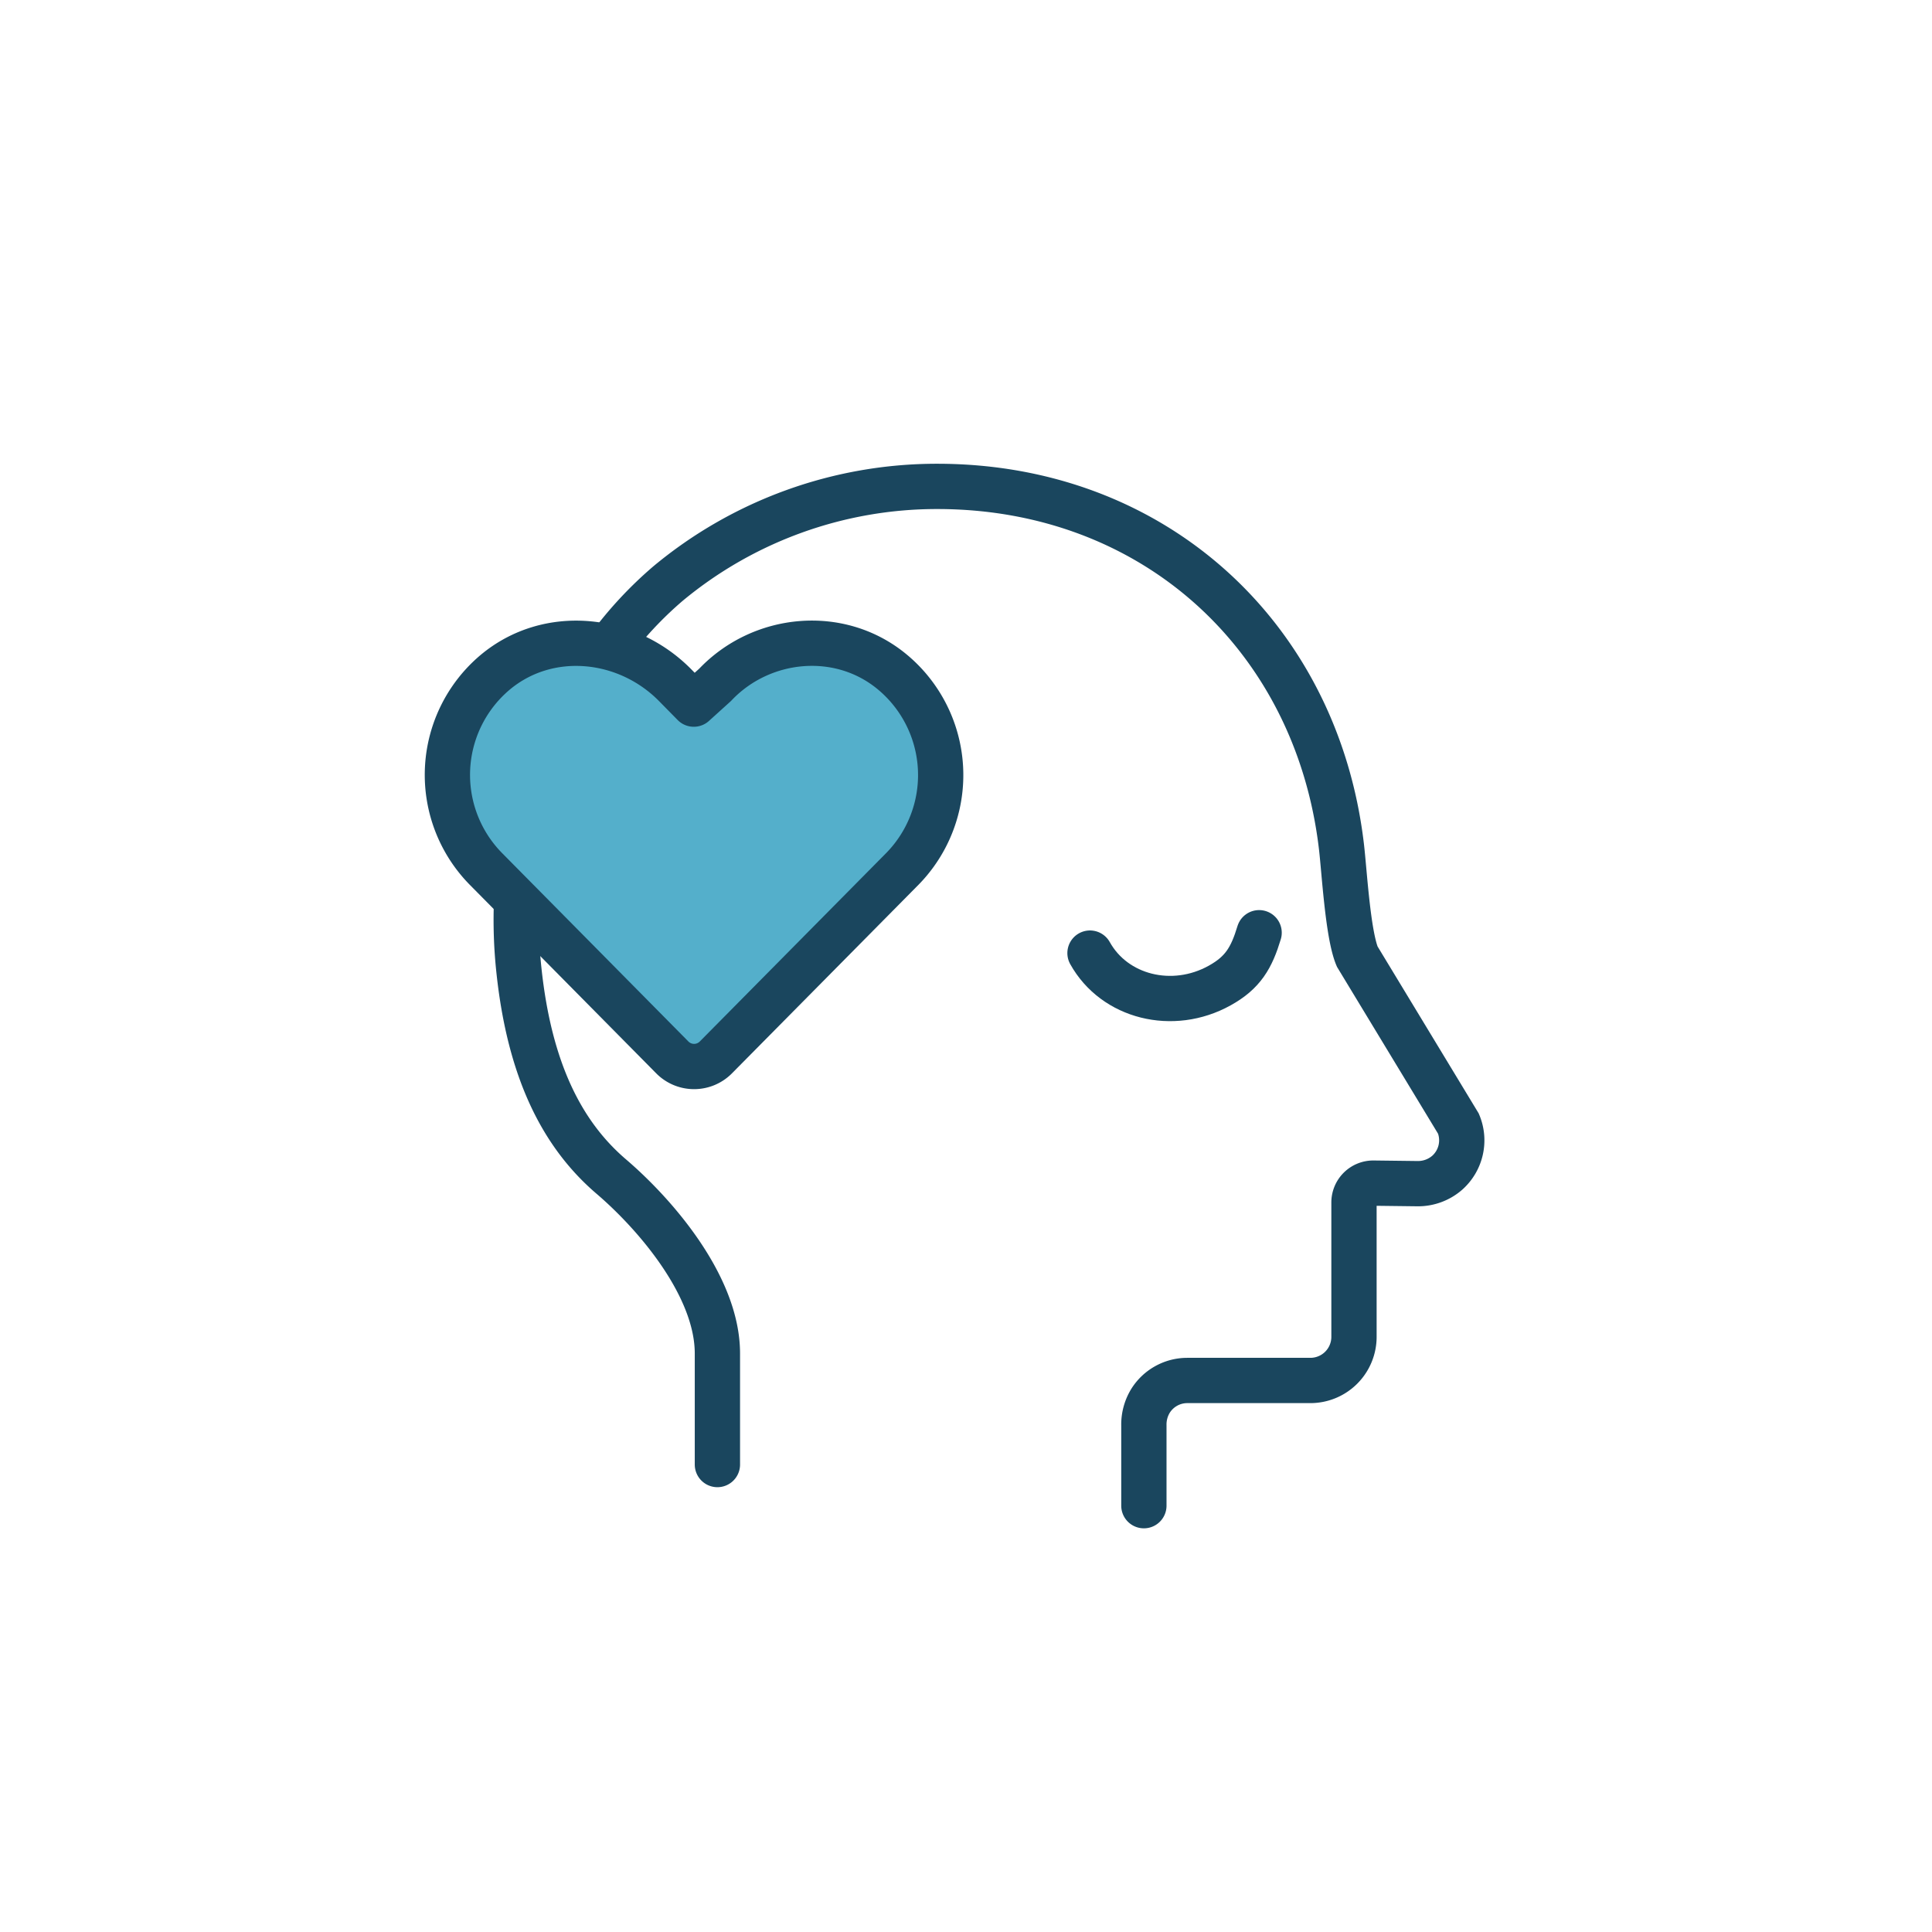 <svg id="Layer_1" data-name="Layer 1" xmlns="http://www.w3.org/2000/svg" viewBox="0 0 256 256"><path d="M68.46,119.19a62.45,62.45,0,0,0,.3,9.38c1.41,13.26,5.71,21.73,12.2,27.3,5.86,5,14.1,14.54,14.1,23.47v14.72" fill="none" stroke="#1a465e" stroke-linecap="round" stroke-miterlimit="10" stroke-width="6"/><path d="M151.57,199.51l0-10.64a6,6,0,0,1,.89-3.27,5.75,5.75,0,0,1,4.86-2.68h16.31a5.78,5.78,0,0,0,5.78-5.78V159.33a2.56,2.56,0,0,1,2.6-2.56l5.76.07a5.89,5.89,0,0,0,4-1.45,5.75,5.75,0,0,0,1.48-6.5l-13.41-22.14c-1.26-3-1.71-11.41-2.1-14.64-3.29-27.8-24.88-47.66-53.55-47.66A55.72,55.72,0,0,0,88.51,77.33a50.82,50.82,0,0,0-7.85,8.44" fill="none" stroke="#1a465e" stroke-linecap="round" stroke-miterlimit="10" stroke-width="6"/><path d="M166.84,123.59c-1,3.3-2.12,5.28-5.23,7-6.23,3.46-13.94,1.53-17.18-4.3" fill="none" stroke="#1a465e" stroke-linecap="round" stroke-miterlimit="10" stroke-width="6"/><path d="M118.26,89.06c-7-5.84-17.39-4.78-23.5,1.68L91.93,93.3l-2.52-2.56C83,84.28,72.63,83.23,65.63,89.07a17.76,17.76,0,0,0-1.26,26.05l24.72,25a4.06,4.06,0,0,0,5.76,0l24.73-25A17.76,17.76,0,0,0,118.26,89.06Z" fill="#54afcb" stroke="#1a465e" stroke-linecap="round" stroke-linejoin="round" stroke-width="6"/></svg>